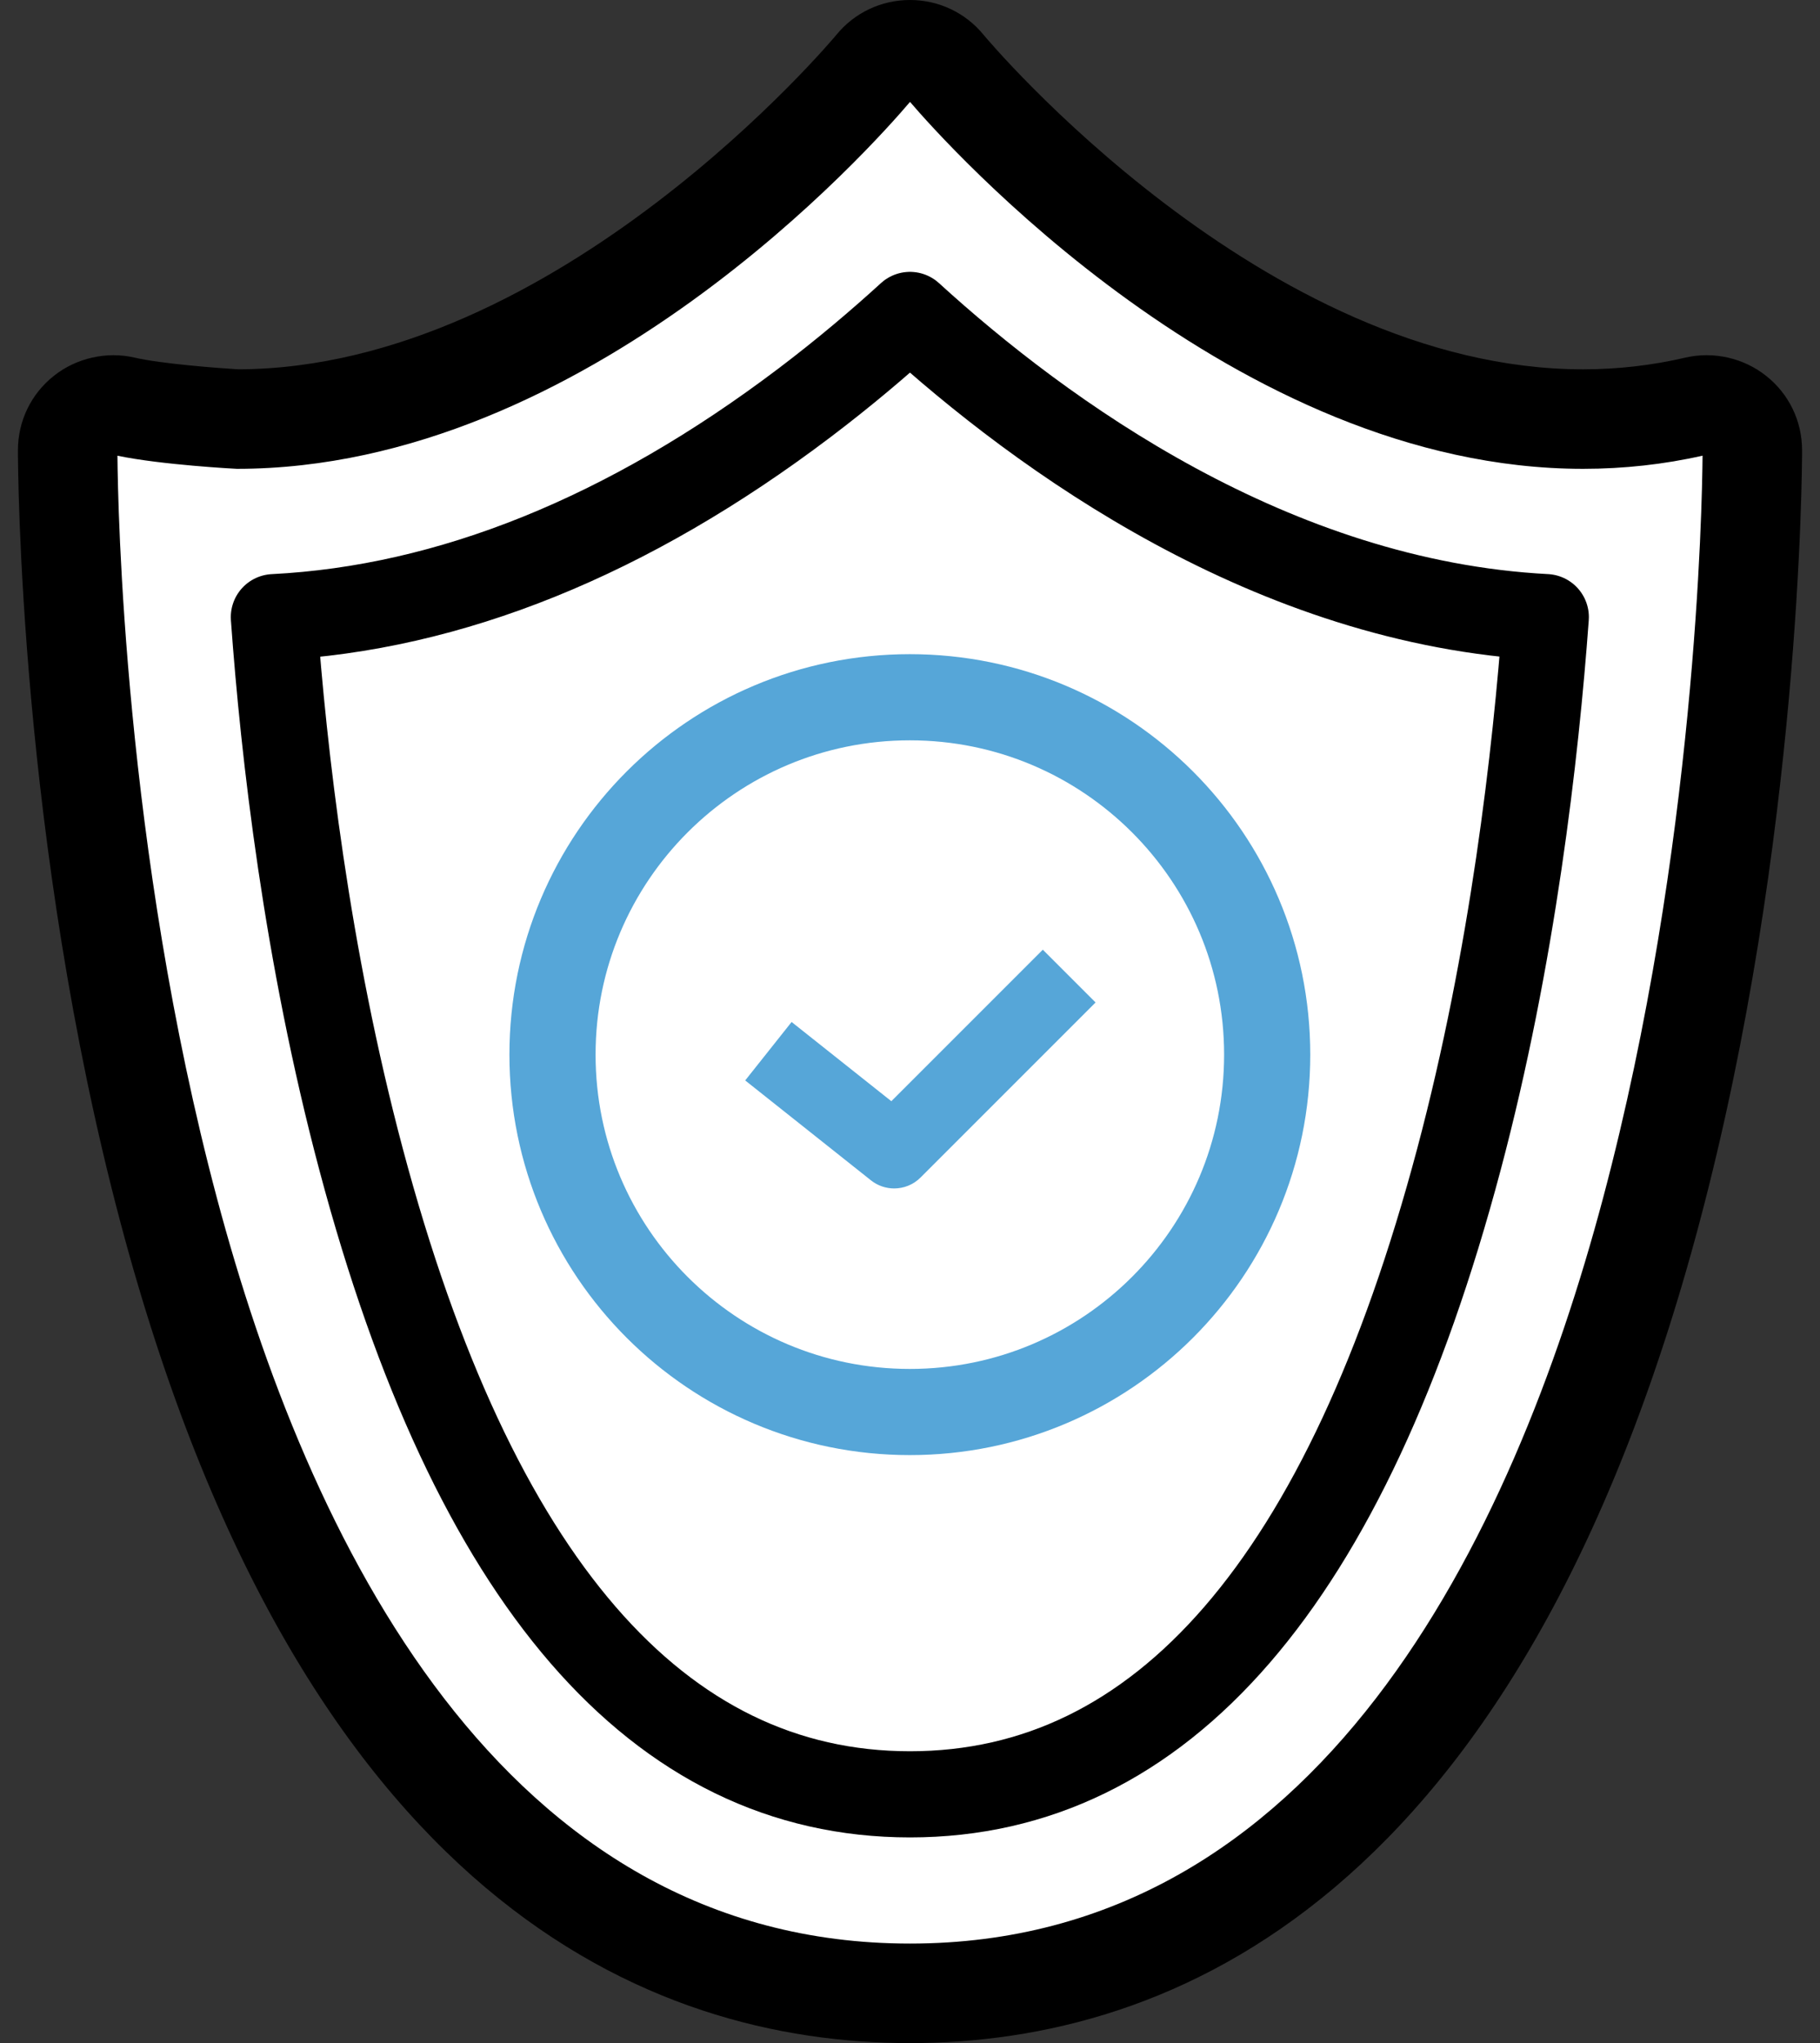 <?xml version="1.0" encoding="UTF-8"?>
<svg xmlns="http://www.w3.org/2000/svg" width="98" height="110" viewBox="0 0 98 110" fill="none">
  <rect x="0" y="0" width="98" height="110" fill="#333333" stroke="none"/>
  <g clip-path="url(#clip0_42_8016)">
    <path d="M49 107.322C30.224 107.322 16.425 92.752 9.091 65.189C3.706 44.954 3.644 25.081 3.644 24.245C3.644 23.499 3.985 22.793 4.568 22.332C5.153 21.867 5.916 21.695 6.644 21.863C8.634 22.329 12.756 22.563 12.758 22.563C31.38 22.563 46.952 3.765 47.106 3.576C47.572 3.005 48.266 2.679 49 2.679C49.734 2.679 50.429 3.005 50.893 3.576C51.047 3.765 66.663 22.563 85.241 22.563C87.308 22.563 89.365 22.329 91.356 21.863C92.083 21.695 92.846 21.867 93.431 22.332C94.015 22.793 94.356 23.499 94.356 24.245C94.356 25.081 94.293 44.954 88.908 65.189C81.575 92.752 67.776 107.322 49 107.322Z" fill="white"></path>
    <path d="M49 110C34.968 110 16.206 102.345 6.502 65.878C1.029 45.309 0.965 25.096 0.965 24.245C0.965 22.669 1.673 21.205 2.907 20.23C4.109 19.276 5.745 18.904 7.249 19.254C8.664 19.585 11.751 19.82 12.832 19.884C30.015 19.831 44.891 2.053 45.039 1.873C46.005 0.687 47.452 0 49 0C50.549 0 51.996 0.687 52.971 1.886C53.111 2.056 68.032 19.884 85.241 19.884C87.108 19.884 88.961 19.672 90.746 19.255C92.264 18.902 93.887 19.274 95.096 20.234C96.326 21.205 97.035 22.669 97.035 24.245C97.035 25.095 96.972 45.304 91.496 65.878C81.794 102.345 63.031 110 49 110ZM6.324 24.536C6.345 27.162 6.667 45.667 11.679 64.5C16.552 82.813 26.982 104.642 49 104.642C71.017 104.642 81.447 82.813 86.32 64.5C91.334 45.657 91.656 27.148 91.676 24.533C89.616 25.001 87.435 25.242 85.241 25.242C66.478 25.242 50.854 7.655 49.001 5.486C47.06 7.775 31.632 25.241 12.758 25.242C12.724 25.242 8.699 25.032 6.324 24.536Z" fill="black"></path>
    <path d="M49 101.963C32.69 101.963 21.004 89.127 14.268 63.812C11.219 52.351 9.939 41.063 9.403 33.612C9.3 32.175 9.78 30.757 10.735 29.678C11.689 28.599 13.038 27.95 14.478 27.878C22.855 27.456 31.473 23.935 40.09 17.412C41.892 16.049 43.673 14.564 45.386 13.001C47.43 11.133 50.563 11.132 52.61 12.999C66.023 25.241 77.73 27.575 83.514 27.876C84.952 27.951 86.3 28.601 87.252 29.681C88.205 30.761 88.683 32.179 88.579 33.615C88.031 41.141 86.744 52.489 83.731 63.812C76.995 89.127 65.31 101.963 49 101.963ZM20.535 37.964C21.201 44.509 22.415 52.757 24.623 61.056C29.953 81.091 38.155 91.249 49 91.249C59.844 91.249 68.046 81.091 73.377 61.057C75.563 52.84 76.775 44.554 77.446 37.952C65.991 35.956 56.193 29.915 48.998 24.035C48.191 24.695 47.376 25.336 46.557 25.956C37.997 32.435 29.268 36.46 20.535 37.964Z" fill="white"></path>
    <path d="M49 96.607C35.422 96.607 25.48 85.11 19.446 62.434C16.516 51.425 15.273 40.546 14.747 33.228C24.222 32.751 33.825 28.874 43.324 21.684C45.468 20.061 47.372 18.442 48.998 16.957C56.111 23.448 68.524 32.46 83.235 33.226C82.698 40.593 81.451 51.546 78.554 62.434C72.52 85.11 62.577 96.607 49 96.607Z" stroke="black" stroke-width="4.639" stroke-linecap="round" stroke-linejoin="round"></path>
    <path d="M48.991 81.379C35.427 81.379 24.392 70.345 24.392 56.782C24.392 43.219 35.427 32.184 48.991 32.184C62.555 32.184 73.59 43.219 73.59 56.782C73.59 70.345 62.555 81.379 48.991 81.379ZM48.991 42.899C41.335 42.899 35.107 49.127 35.107 56.782C35.107 64.437 41.335 70.665 48.991 70.665C56.647 70.665 62.875 64.437 62.875 56.782C62.875 49.127 56.647 42.899 48.991 42.899Z" fill="white"></path>
    <path d="M48.991 76.023C59.618 76.023 68.233 67.408 68.233 56.782C68.233 46.155 59.618 37.54 48.991 37.54C38.364 37.54 29.75 46.155 29.75 56.782C29.75 67.408 38.364 76.023 48.991 76.023Z" fill="white" stroke="#56A6D8" stroke-width="4.639"></path>
    <path d="M48.148 63.986C47.708 63.986 47.266 63.842 46.898 63.55L40.126 58.171L42.625 55.024L47.995 59.289L56.152 51.132L58.993 53.973L49.569 63.397C49.18 63.787 48.664 63.986 48.148 63.986Z" fill="#56A6D8"></path>
  </g>
  <defs>
    <clipPath id="clip0_42_8016">
      <rect width="96.07" height="110" fill="white" transform="translate(0.965)"></rect>
    </clipPath>
  </defs>
</svg>
